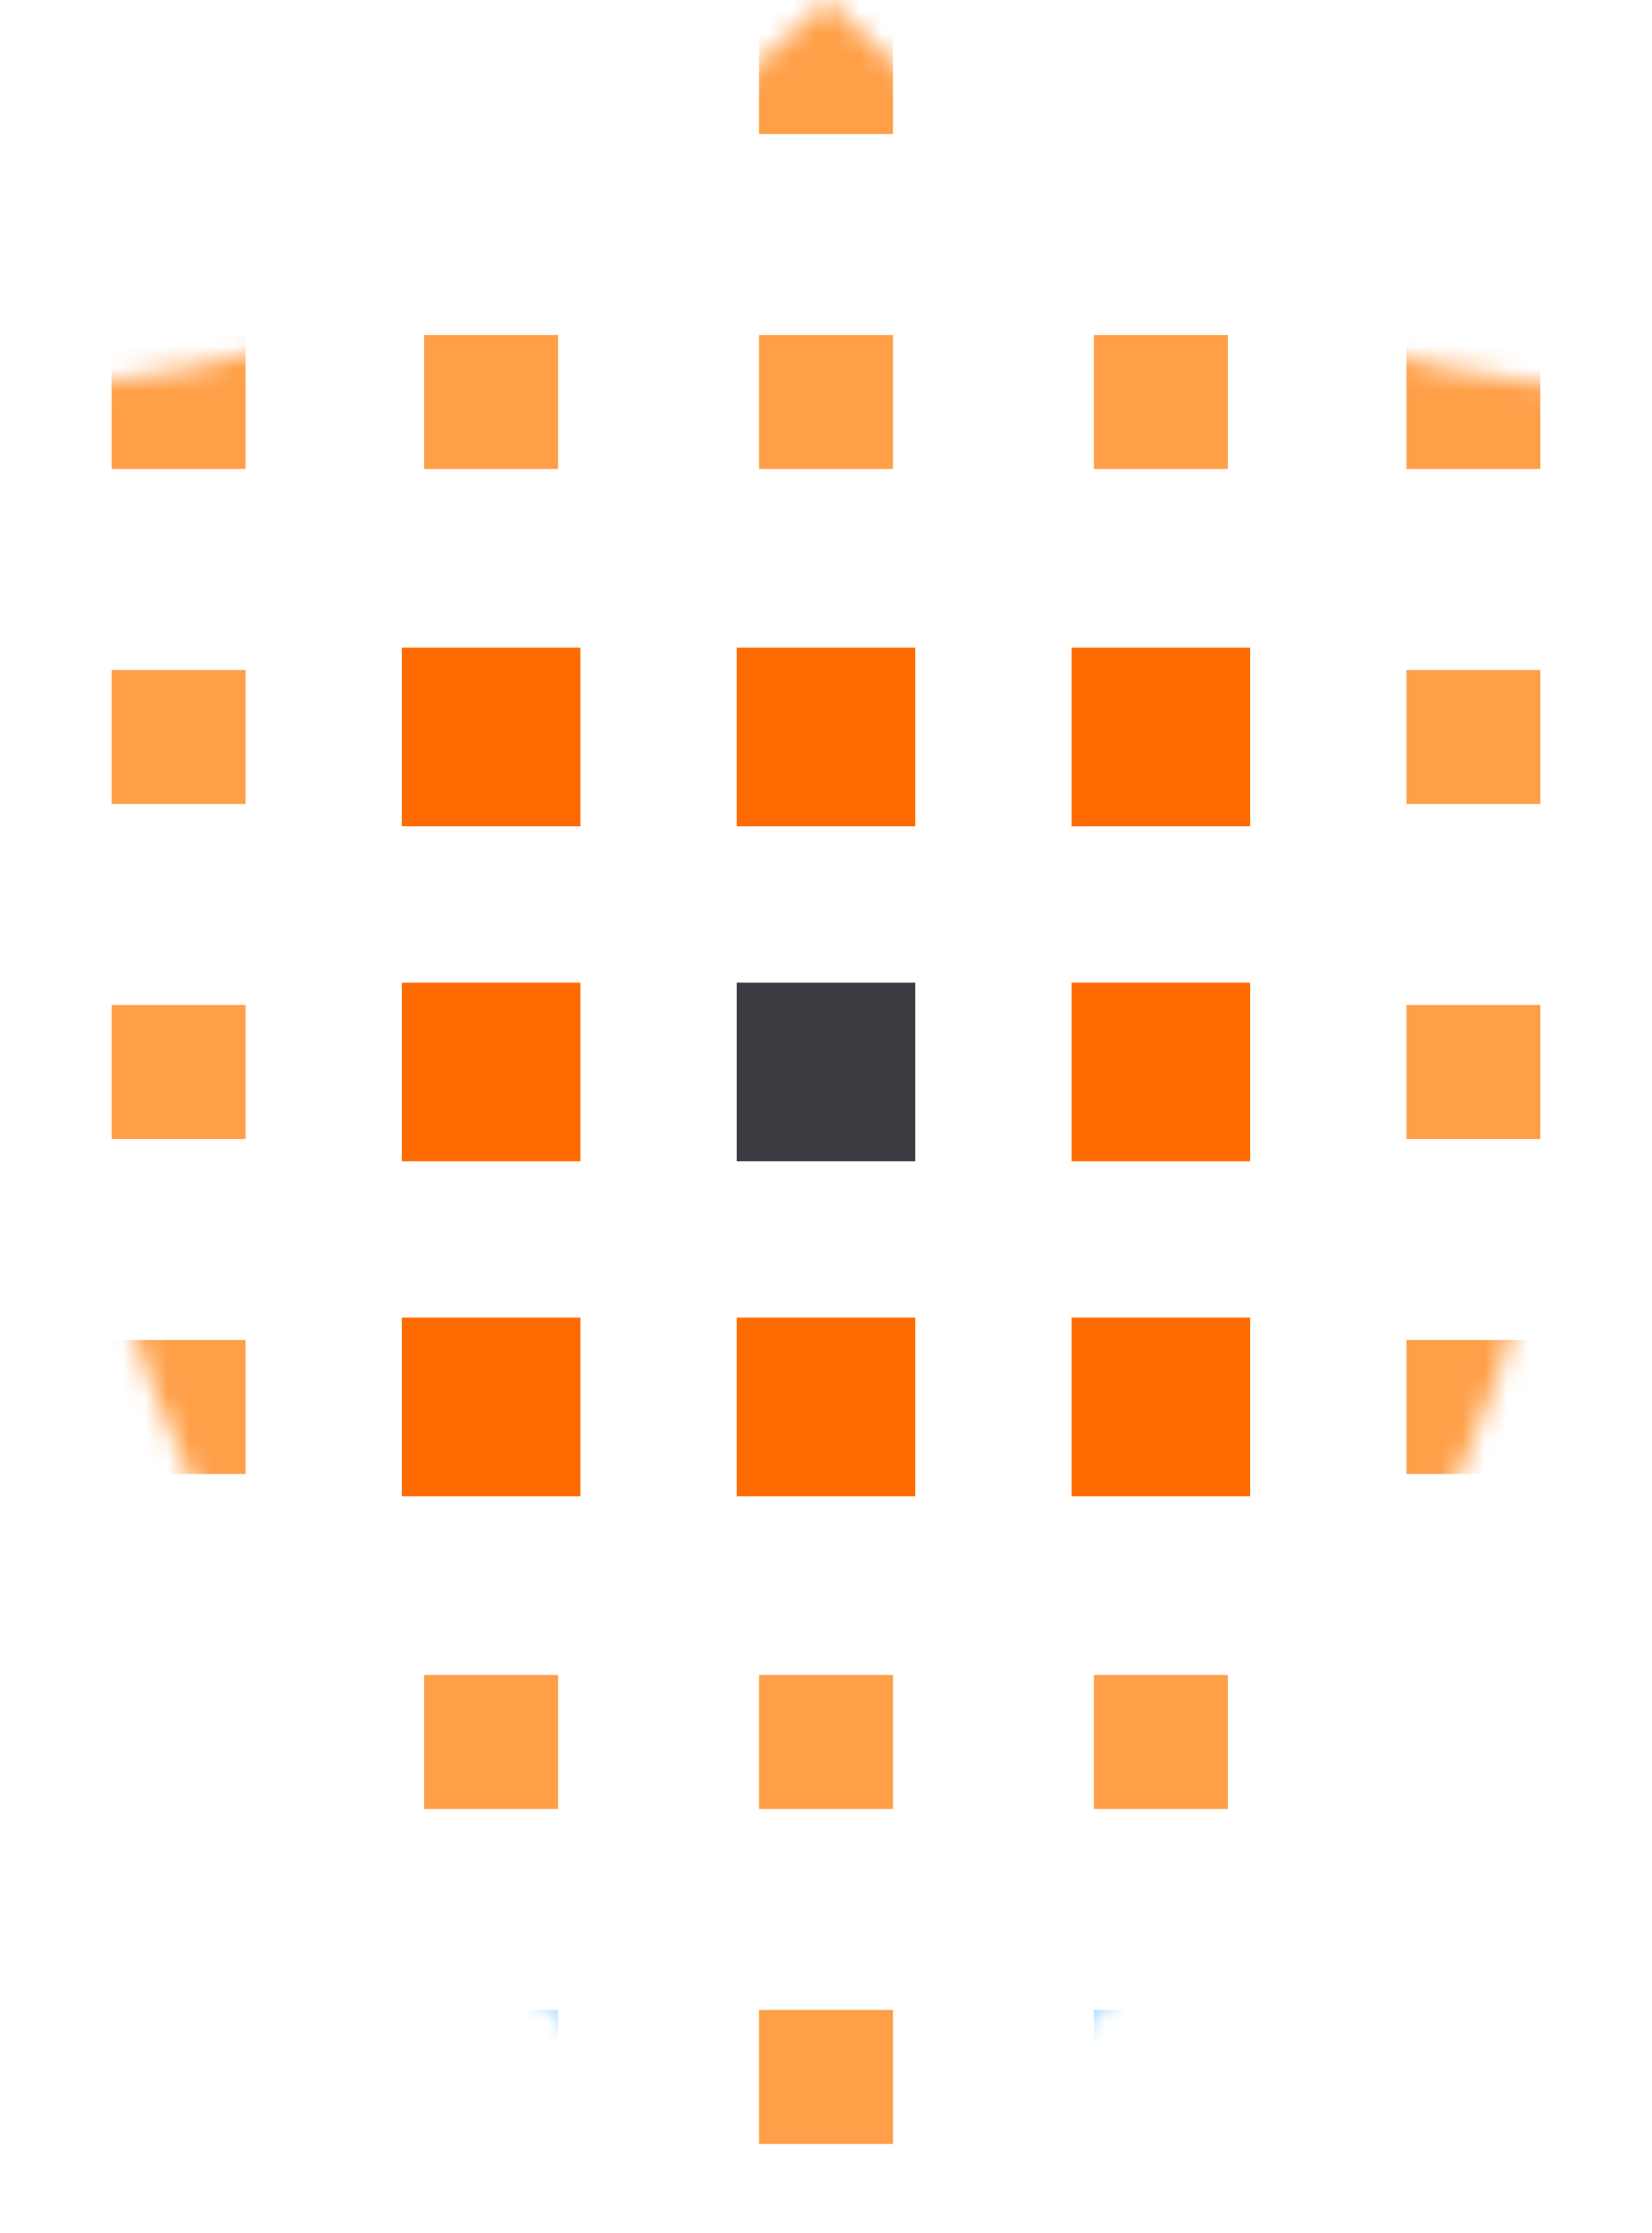 <svg width="74" height="100" viewBox="0 0 74 100" fill="none" xmlns="http://www.w3.org/2000/svg">
<mask id="mask0_1_2" style="mask-type:alpha" maskUnits="userSpaceOnUse" x="0" y="0" width="74" height="100">
<path d="M0 17.441V17.441C11.944 17.141 23.377 12.529 32.185 4.457L37.048 0L41.949 4.619C50.39 12.577 61.469 17.142 73.065 17.441V17.441L71.565 40.252C69.973 64.451 57.217 86.533 37.048 100V100V100C16.837 86.504 3.89 64.521 1.889 40.3L0 17.441Z" fill="#D9D9D9"/>
</mask>
<g mask="url(#mask0_1_2)">
<rect x="33" y="44" width="8" height="8" fill="#3B3C41"/>
<rect x="18" y="44" width="8" height="8" fill="#FF6B00"/>
<rect x="33" y="59" width="8" height="8" fill="#FF6B00"/>
<rect x="18" y="59" width="8" height="8" fill="#FF6B00"/>
<rect x="48" y="44" width="8" height="8" fill="#FF6B00"/>
<rect x="63" y="45" width="6" height="6" fill="#FF9F48"/>
<rect x="5" y="45" width="6" height="6" fill="#FF9F48"/>
<rect x="63" y="60" width="6" height="6" fill="#FF9F48"/>
<rect x="5" y="60" width="6" height="6" fill="#FF9F48"/>
<rect x="63" y="30" width="6" height="6" fill="#FF9F48"/>
<rect x="5" y="30" width="6" height="6" fill="#FF9F48"/>
<rect x="63" y="15" width="6" height="6" fill="#FF9F48"/>
<rect x="63" width="6" height="6" fill="#70CAFD"/>
<rect x="63" y="75" width="6" height="6" fill="#70CAFD"/>
<rect x="63" y="90" width="6" height="6" fill="#70CAFD"/>
<rect x="49" y="15" width="6" height="6" fill="#FF9F48"/>
<rect x="49" width="6" height="6" fill="#70CAFD"/>
<rect x="49" y="75" width="6" height="6" fill="#FF9F48"/>
<rect x="49" y="90" width="6" height="6" fill="#70CAFD"/>
<rect x="34" y="15" width="6" height="6" fill="#FF9F48"/>
<rect x="34" width="6" height="6" fill="#FF9F48"/>
<rect x="34" y="75" width="6" height="6" fill="#FF9F48"/>
<rect x="34" y="90" width="6" height="6" fill="#FF9F48"/>
<rect x="19" y="15" width="6" height="6" fill="#FF9F48"/>
<rect x="19" width="6" height="6" fill="#70CAFD"/>
<rect x="19" y="75" width="6" height="6" fill="#FF9F48"/>
<rect x="19" y="90" width="6" height="6" fill="#70CAFD"/>
<rect x="5" y="15" width="6" height="6" fill="#FF9F48"/>
<rect x="5" width="6" height="6" fill="#70CAFD"/>
<rect x="5" y="75" width="6" height="6" fill="#70CAFD"/>
<rect x="5" y="90" width="6" height="6" fill="#70CAFD"/>
<rect x="48" y="59" width="8" height="8" fill="#FF6B00"/>
<rect x="48" y="29" width="8" height="8" fill="#FF6B00"/>
<rect x="33" y="29" width="8" height="8" fill="#FF6B00"/>
<rect x="18" y="29" width="8" height="8" fill="#FF6B00"/>
</g>
</svg>
